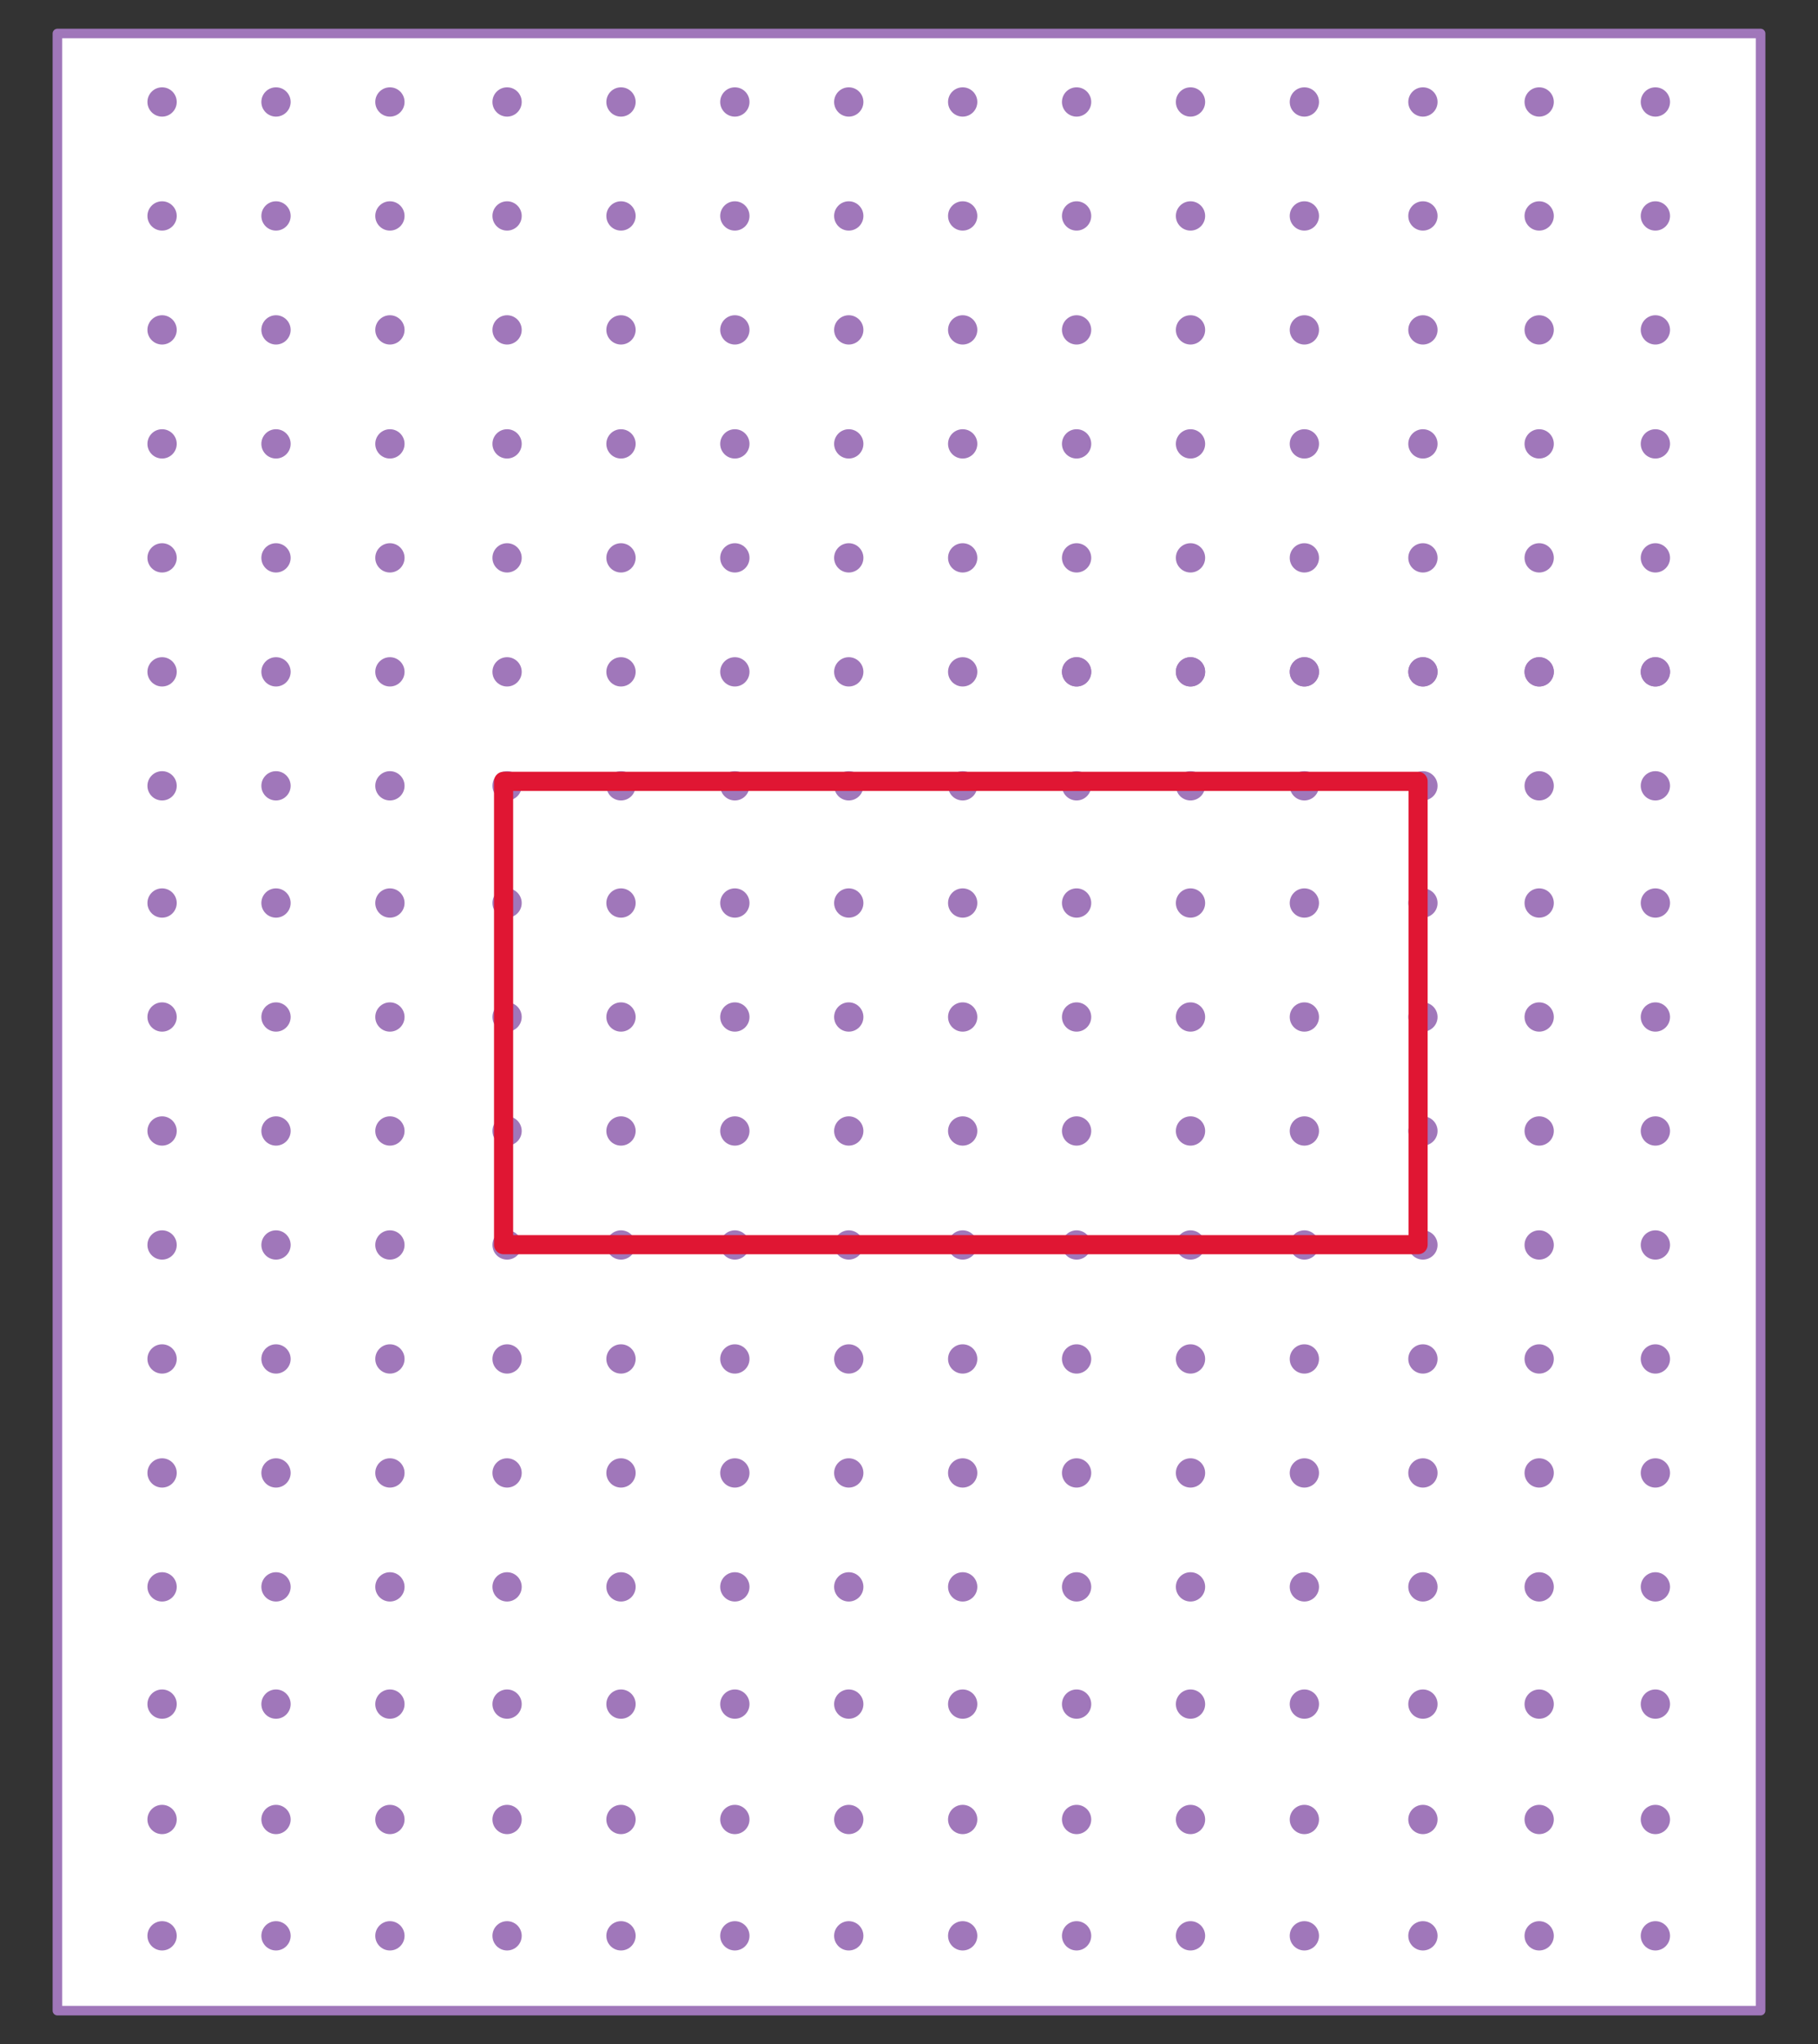 <svg id="artwork" xmlns="http://www.w3.org/2000/svg" viewBox="0 0 380 427"><rect x="0" y="0" width="380" height="427" fill="#333333" stroke="none"/><defs><style>.cls-1{fill:#fff;stroke:#a077ba;stroke-width:2px;}.cls-1,.cls-3{stroke-linecap:round;stroke-linejoin:round;}.cls-2{fill:#a077ba;}.cls-3{fill:none;stroke:#e01633;stroke-width:4px;}</style></defs><title>masp4_11.205</title><g id="masp4_01.204"><rect class="cls-1" x="12" y="7" width="356" height="413"/><circle class="cls-2" cx="33.88" cy="307.68" r="3.06"/><circle class="cls-2" cx="33.88" cy="283.87" r="3.06"/><circle class="cls-2" cx="33.88" cy="260.06" r="3.06"/><circle class="cls-2" cx="57.69" cy="307.68" r="3.06"/><circle class="cls-2" cx="57.69" cy="283.87" r="3.06"/><circle class="cls-2" cx="57.69" cy="260.06" r="3.06"/><circle class="cls-2" cx="81.5" cy="307.68" r="3.06"/><circle class="cls-2" cx="81.5" cy="283.87" r="3.06"/><circle class="cls-2" cx="81.5" cy="260.06" r="3.06"/><circle class="cls-2" cx="105.99" cy="307.68" r="3.06"/><circle class="cls-2" cx="105.99" cy="283.87" r="3.06"/><circle class="cls-2" cx="105.99" cy="260.06" r="3.06"/><circle class="cls-2" cx="129.8" cy="307.68" r="3.06"/><circle class="cls-2" cx="129.8" cy="283.87" r="3.06"/><circle class="cls-2" cx="129.8" cy="260.06" r="3.06"/><circle class="cls-2" cx="33.88" cy="236.25" r="3.06"/><circle class="cls-2" cx="33.88" cy="212.44" r="3.06"/><circle class="cls-2" cx="33.88" cy="188.63" r="3.06"/><circle class="cls-2" cx="33.88" cy="164.15" r="3.06"/><circle class="cls-2" cx="33.88" cy="140.34" r="3.06"/><circle class="cls-2" cx="57.69" cy="236.25" r="3.06"/><circle class="cls-2" cx="57.69" cy="212.44" r="3.06"/><circle class="cls-2" cx="57.69" cy="188.63" r="3.06"/><circle class="cls-2" cx="57.69" cy="164.15" r="3.06"/><circle class="cls-2" cx="57.69" cy="140.34" r="3.06"/><circle class="cls-2" cx="81.5" cy="236.25" r="3.06"/><circle class="cls-2" cx="81.5" cy="212.44" r="3.06"/><circle class="cls-2" cx="81.5" cy="188.63" r="3.06"/><circle class="cls-2" cx="81.5" cy="164.15" r="3.06"/><circle class="cls-2" cx="81.5" cy="140.34" r="3.06"/><circle class="cls-2" cx="105.99" cy="236.25" r="3.06"/><circle class="cls-2" cx="105.99" cy="212.44" r="3.06"/><circle class="cls-2" cx="105.99" cy="188.63" r="3.06"/><circle class="cls-2" cx="105.99" cy="164.15" r="3.06"/><circle class="cls-2" cx="105.99" cy="140.34" r="3.06"/><circle class="cls-2" cx="129.8" cy="236.25" r="3.06"/><circle class="cls-2" cx="129.8" cy="212.44" r="3.06"/><circle class="cls-2" cx="129.8" cy="188.63" r="3.06"/><circle class="cls-2" cx="129.8" cy="164.15" r="3.06"/><circle class="cls-2" cx="129.8" cy="140.34" r="3.06"/><circle class="cls-2" cx="153.6" cy="307.68" r="3.06"/><circle class="cls-2" cx="153.6" cy="283.87" r="3.06"/><circle class="cls-2" cx="153.6" cy="260.06" r="3.06"/><circle class="cls-2" cx="177.41" cy="307.68" r="3.06"/><circle class="cls-2" cx="177.41" cy="283.87" r="3.06"/><circle class="cls-2" cx="177.41" cy="260.06" r="3.06"/><circle class="cls-2" cx="201.22" cy="307.68" r="3.06"/><circle class="cls-2" cx="201.22" cy="283.87" r="3.06"/><circle class="cls-2" cx="201.22" cy="260.06" r="3.06"/><circle class="cls-2" cx="225.03" cy="307.68" r="3.06"/><circle class="cls-2" cx="225.03" cy="283.87" r="3.06"/><circle class="cls-2" cx="225.03" cy="260.06" r="3.06"/><circle class="cls-2" cx="153.6" cy="236.25" r="3.06"/><circle class="cls-2" cx="153.6" cy="212.44" r="3.06"/><circle class="cls-2" cx="153.6" cy="188.63" r="3.06"/><circle class="cls-2" cx="153.6" cy="164.15" r="3.06"/><circle class="cls-2" cx="153.6" cy="140.34" r="3.06"/><circle class="cls-2" cx="177.41" cy="236.25" r="3.06"/><circle class="cls-2" cx="177.41" cy="212.44" r="3.06"/><circle class="cls-2" cx="177.41" cy="188.63" r="3.06"/><circle class="cls-2" cx="177.41" cy="164.15" r="3.06"/><circle class="cls-2" cx="177.41" cy="140.34" r="3.06"/><circle class="cls-2" cx="201.22" cy="236.25" r="3.06"/><circle class="cls-2" cx="201.22" cy="212.44" r="3.06"/><circle class="cls-2" cx="201.22" cy="188.63" r="3.06"/><circle class="cls-2" cx="201.22" cy="164.15" r="3.06"/><circle class="cls-2" cx="201.22" cy="140.34" r="3.06"/><circle class="cls-2" cx="225.03" cy="236.25" r="3.06"/><circle class="cls-2" cx="225.03" cy="212.44" r="3.06"/><circle class="cls-2" cx="225.03" cy="188.63" r="3.06"/><circle class="cls-2" cx="225.03" cy="164.15" r="3.06"/><circle class="cls-2" cx="225.03" cy="140.34" r="3.06"/><circle class="cls-2" cx="33.88" cy="116.53" r="3.06"/><circle class="cls-2" cx="33.88" cy="92.72" r="3.06"/><circle class="cls-2" cx="33.88" cy="68.91" r="3.06"/><circle class="cls-2" cx="33.88" cy="45.11" r="3.06"/><circle class="cls-2" cx="57.69" cy="116.53" r="3.06"/><circle class="cls-2" cx="57.69" cy="92.72" r="3.06"/><circle class="cls-2" cx="57.69" cy="68.91" r="3.06"/><circle class="cls-2" cx="57.69" cy="45.11" r="3.06"/><circle class="cls-2" cx="81.5" cy="116.53" r="3.06"/><circle class="cls-2" cx="81.5" cy="92.72" r="3.06"/><circle class="cls-2" cx="81.5" cy="68.91" r="3.06"/><circle class="cls-2" cx="81.5" cy="45.11" r="3.06"/><circle class="cls-2" cx="105.99" cy="116.53" r="3.06"/><circle class="cls-2" cx="105.99" cy="92.72" r="3.06"/><circle class="cls-2" cx="105.99" cy="68.91" r="3.06"/><circle class="cls-2" cx="105.99" cy="45.11" r="3.06"/><circle class="cls-2" cx="129.8" cy="116.53" r="3.06"/><circle class="cls-2" cx="129.8" cy="92.72" r="3.06"/><circle class="cls-2" cx="129.8" cy="68.91" r="3.06"/><circle class="cls-2" cx="129.8" cy="45.11" r="3.06"/><circle class="cls-2" cx="33.88" cy="21.3" r="3.06"/><circle class="cls-2" cx="57.69" cy="21.3" r="3.06"/><circle class="cls-2" cx="81.5" cy="21.3" r="3.06"/><circle class="cls-2" cx="105.99" cy="21.3" r="3.06"/><circle class="cls-2" cx="129.8" cy="21.3" r="3.06"/><circle class="cls-2" cx="153.6" cy="116.53" r="3.06"/><circle class="cls-2" cx="153.6" cy="92.72" r="3.06"/><circle class="cls-2" cx="153.6" cy="68.91" r="3.06"/><circle class="cls-2" cx="153.6" cy="45.11" r="3.06"/><circle class="cls-2" cx="177.41" cy="116.53" r="3.06"/><circle class="cls-2" cx="177.41" cy="92.72" r="3.06"/><circle class="cls-2" cx="177.41" cy="68.91" r="3.06"/><circle class="cls-2" cx="177.41" cy="45.11" r="3.06"/><circle class="cls-2" cx="201.22" cy="116.53" r="3.06"/><circle class="cls-2" cx="201.22" cy="92.72" r="3.06"/><circle class="cls-2" cx="201.22" cy="68.91" r="3.06"/><circle class="cls-2" cx="201.22" cy="45.11" r="3.06"/><circle class="cls-2" cx="225.03" cy="140.34" r="3.06"/><circle class="cls-2" cx="225.03" cy="116.53" r="3.06"/><circle class="cls-2" cx="225.03" cy="92.72" r="3.06"/><circle class="cls-2" cx="225.03" cy="68.91" r="3.06"/><circle class="cls-2" cx="225.03" cy="45.11" r="3.06"/><circle class="cls-2" cx="153.6" cy="21.3" r="3.06"/><circle class="cls-2" cx="177.41" cy="21.3" r="3.06"/><circle class="cls-2" cx="201.22" cy="21.3" r="3.06"/><circle class="cls-2" cx="225.03" cy="21.3" r="3.06"/><circle class="cls-2" cx="272.64" cy="307.68" r="3.06"/><circle class="cls-2" cx="272.64" cy="283.87" r="3.06"/><circle class="cls-2" cx="272.64" cy="260.06" r="3.06"/><circle class="cls-2" cx="272.64" cy="236.25" r="3.06"/><circle class="cls-2" cx="272.64" cy="212.44" r="3.06"/><circle class="cls-2" cx="272.64" cy="188.63" r="3.06"/><circle class="cls-2" cx="272.64" cy="164.15" r="3.06"/><circle class="cls-2" cx="272.64" cy="140.34" r="3.06"/><circle class="cls-2" cx="272.64" cy="140.34" r="3.06"/><circle class="cls-2" cx="272.64" cy="116.53" r="3.06"/><circle class="cls-2" cx="272.64" cy="92.72" r="3.06"/><circle class="cls-2" cx="272.64" cy="68.91" r="3.06"/><circle class="cls-2" cx="272.64" cy="45.11" r="3.06"/><circle class="cls-2" cx="272.64" cy="21.3" r="3.06"/><circle class="cls-2" cx="248.84" cy="307.68" r="3.06"/><circle class="cls-2" cx="248.84" cy="283.87" r="3.06"/><circle class="cls-2" cx="248.84" cy="260.06" r="3.06"/><circle class="cls-2" cx="248.84" cy="236.25" r="3.06"/><circle class="cls-2" cx="248.84" cy="212.44" r="3.06"/><circle class="cls-2" cx="248.84" cy="188.63" r="3.06"/><circle class="cls-2" cx="248.84" cy="164.15" r="3.06"/><circle class="cls-2" cx="248.84" cy="140.34" r="3.06"/><circle class="cls-2" cx="248.84" cy="140.34" r="3.06"/><circle class="cls-2" cx="248.84" cy="116.53" r="3.06"/><circle class="cls-2" cx="248.84" cy="92.72" r="3.06"/><circle class="cls-2" cx="248.84" cy="68.91" r="3.06"/><circle class="cls-2" cx="248.84" cy="45.11" r="3.06"/><circle class="cls-2" cx="248.84" cy="21.3" r="3.06"/><circle class="cls-2" cx="297.42" cy="307.68" r="3.06"/><circle class="cls-2" cx="297.42" cy="283.87" r="3.06"/><circle class="cls-2" cx="297.42" cy="260.06" r="3.06"/><circle class="cls-2" cx="297.42" cy="236.25" r="3.06"/><circle class="cls-2" cx="297.42" cy="212.44" r="3.06"/><circle class="cls-2" cx="297.42" cy="188.63" r="3.06"/><circle class="cls-2" cx="297.42" cy="164.15" r="3.06"/><circle class="cls-2" cx="297.42" cy="140.34" r="3.06"/><circle class="cls-2" cx="297.42" cy="140.34" r="3.06"/><circle class="cls-2" cx="297.42" cy="116.53" r="3.06"/><circle class="cls-2" cx="297.42" cy="92.72" r="3.06"/><circle class="cls-2" cx="297.42" cy="68.91" r="3.06"/><circle class="cls-2" cx="297.42" cy="45.11" r="3.06"/><circle class="cls-2" cx="297.42" cy="21.3" r="3.06"/><circle class="cls-2" cx="321.72" cy="307.68" r="3.06"/><circle class="cls-2" cx="321.72" cy="283.87" r="3.06"/><circle class="cls-2" cx="321.72" cy="260.06" r="3.06"/><circle class="cls-2" cx="321.72" cy="236.25" r="3.06"/><circle class="cls-2" cx="321.72" cy="212.44" r="3.06"/><circle class="cls-2" cx="321.72" cy="188.63" r="3.06"/><circle class="cls-2" cx="321.72" cy="164.15" r="3.06"/><circle class="cls-2" cx="321.72" cy="140.34" r="3.06"/><circle class="cls-2" cx="321.72" cy="140.34" r="3.06"/><circle class="cls-2" cx="321.72" cy="116.53" r="3.06"/><circle class="cls-2" cx="321.72" cy="92.72" r="3.06"/><circle class="cls-2" cx="321.72" cy="68.91" r="3.06"/><circle class="cls-2" cx="321.72" cy="45.11" r="3.06"/><circle class="cls-2" cx="321.72" cy="21.3" r="3.06"/><circle class="cls-2" cx="346.01" cy="307.68" r="3.06"/><circle class="cls-2" cx="346.01" cy="283.87" r="3.06"/><circle class="cls-2" cx="346.01" cy="260.06" r="3.06"/><circle class="cls-2" cx="346.01" cy="236.25" r="3.06"/><circle class="cls-2" cx="346.01" cy="212.44" r="3.06"/><circle class="cls-2" cx="346.01" cy="188.63" r="3.06"/><circle class="cls-2" cx="346.01" cy="164.15" r="3.06"/><circle class="cls-2" cx="346.01" cy="140.34" r="3.06"/><circle class="cls-2" cx="346.01" cy="140.34" r="3.06"/><circle class="cls-2" cx="346.01" cy="116.53" r="3.06"/><circle class="cls-2" cx="346.01" cy="92.72" r="3.06"/><circle class="cls-2" cx="346.01" cy="68.91" r="3.06"/><circle class="cls-2" cx="346.01" cy="45.11" r="3.06"/><circle class="cls-2" cx="346.01" cy="21.3" r="3.06"/><circle class="cls-2" cx="33.88" cy="355.97" r="3.06"/><circle class="cls-2" cx="57.69" cy="355.97" r="3.06"/><circle class="cls-2" cx="81.5" cy="355.97" r="3.06"/><circle class="cls-2" cx="105.99" cy="355.97" r="3.06"/><circle class="cls-2" cx="129.8" cy="355.97" r="3.06"/><circle class="cls-2" cx="153.6" cy="355.97" r="3.06"/><circle class="cls-2" cx="177.41" cy="355.97" r="3.06"/><circle class="cls-2" cx="201.22" cy="355.97" r="3.06"/><circle class="cls-2" cx="225.03" cy="355.97" r="3.06"/><circle class="cls-2" cx="272.64" cy="355.97" r="3.06"/><circle class="cls-2" cx="248.84" cy="355.97" r="3.06"/><circle class="cls-2" cx="297.42" cy="355.97" r="3.06"/><circle class="cls-2" cx="321.72" cy="355.97" r="3.06"/><circle class="cls-2" cx="346.01" cy="355.97" r="3.06"/><circle class="cls-2" cx="33.88" cy="331.48" r="3.06"/><circle class="cls-2" cx="57.69" cy="331.48" r="3.06"/><circle class="cls-2" cx="81.5" cy="331.48" r="3.06"/><circle class="cls-2" cx="105.99" cy="331.48" r="3.06"/><circle class="cls-2" cx="129.8" cy="331.48" r="3.06"/><circle class="cls-2" cx="153.6" cy="331.48" r="3.06"/><circle class="cls-2" cx="177.41" cy="331.48" r="3.06"/><circle class="cls-2" cx="201.22" cy="331.48" r="3.06"/><circle class="cls-2" cx="225.03" cy="331.48" r="3.06"/><circle class="cls-2" cx="272.64" cy="331.48" r="3.06"/><circle class="cls-2" cx="248.84" cy="331.48" r="3.06"/><circle class="cls-2" cx="297.42" cy="331.48" r="3.06"/><circle class="cls-2" cx="321.72" cy="331.48" r="3.06"/><circle class="cls-2" cx="346.01" cy="331.48" r="3.06"/><circle class="cls-2" cx="33.88" cy="380.07" r="3.06"/><circle class="cls-2" cx="57.69" cy="380.07" r="3.06"/><circle class="cls-2" cx="81.5" cy="380.07" r="3.06"/><circle class="cls-2" cx="105.99" cy="380.07" r="3.06"/><circle class="cls-2" cx="129.8" cy="380.07" r="3.06"/><circle class="cls-2" cx="153.6" cy="380.07" r="3.06"/><circle class="cls-2" cx="177.41" cy="380.07" r="3.06"/><circle class="cls-2" cx="201.22" cy="380.07" r="3.06"/><circle class="cls-2" cx="225.03" cy="380.07" r="3.06"/><circle class="cls-2" cx="272.64" cy="380.07" r="3.06"/><circle class="cls-2" cx="248.84" cy="380.07" r="3.06"/><circle class="cls-2" cx="297.42" cy="380.07" r="3.06"/><circle class="cls-2" cx="321.72" cy="380.07" r="3.06"/><circle class="cls-2" cx="346.01" cy="380.07" r="3.06"/><circle class="cls-2" cx="33.88" cy="404.37" r="3.06"/><circle class="cls-2" cx="57.69" cy="404.37" r="3.06"/><circle class="cls-2" cx="81.5" cy="404.37" r="3.06"/><circle class="cls-2" cx="105.99" cy="404.37" r="3.06"/><circle class="cls-2" cx="129.8" cy="404.37" r="3.06"/><circle class="cls-2" cx="153.6" cy="404.37" r="3.06"/><circle class="cls-2" cx="177.41" cy="404.37" r="3.06"/><circle class="cls-2" cx="201.22" cy="404.37" r="3.06"/><circle class="cls-2" cx="225.03" cy="404.37" r="3.06"/><circle class="cls-2" cx="272.64" cy="404.37" r="3.06"/><circle class="cls-2" cx="248.84" cy="404.37" r="3.06"/><circle class="cls-2" cx="297.42" cy="404.37" r="3.06"/><circle class="cls-2" cx="321.72" cy="404.37" r="3.06"/><circle class="cls-2" cx="346.01" cy="404.37" r="3.06"/></g><rect class="cls-3" x="152.44" y="116.03" width="96.79" height="191.15" transform="translate(-10.77 412.44) rotate(-90)"/></svg>